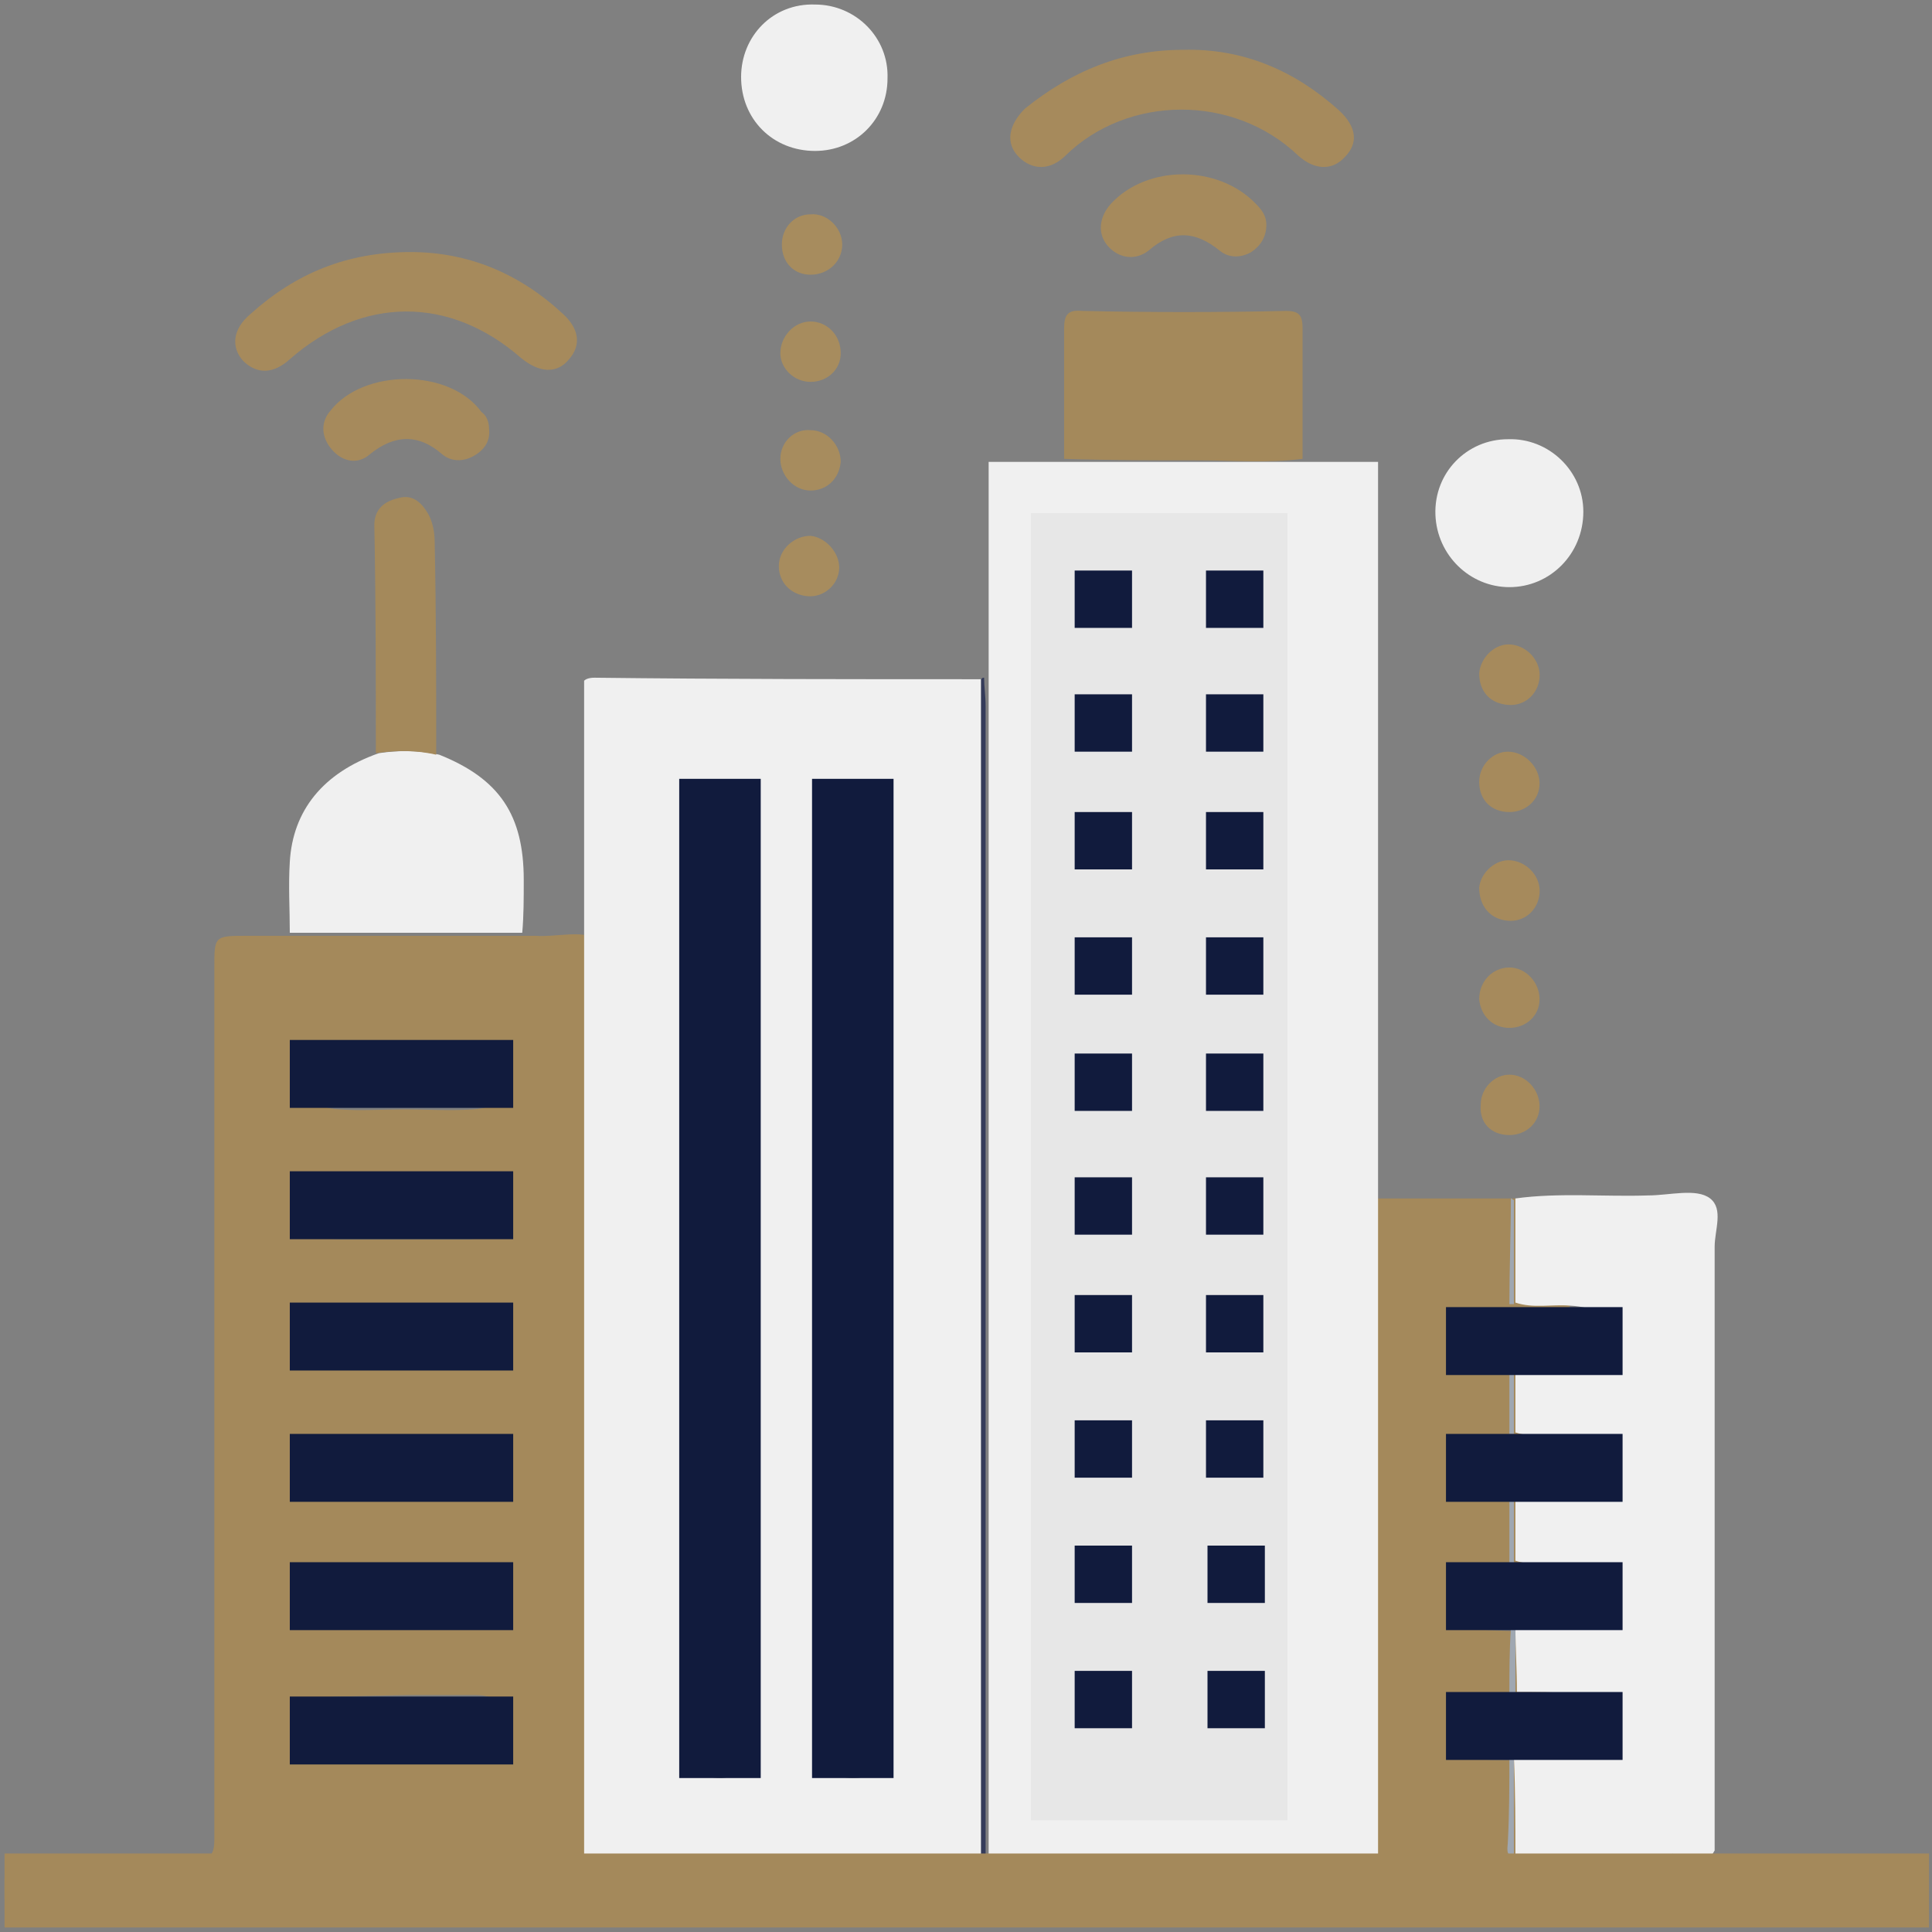 <svg xmlns="http://www.w3.org/2000/svg" xmlns:xlink="http://www.w3.org/1999/xlink" id="Layer_1" x="0px" y="0px" viewBox="0 0 128 128" style="enable-background:new 0 0 128 128;" xml:space="preserve"><rect x="0" y="0" width="128" height="128" fill="#808080" stroke="none"/><style type="text/css">	.st0{fill:#A4895B;}	.st1{fill:#F0F0F0;}	.st2{fill:#A68A5C;}	.st3{fill:#343B5A;}	.st4{fill:#A78C5E;}	.st5{fill:#9FA7B1;}	.st6{fill:#E7E7E7;}	.st7{fill:#111B3D;}</style><g>	<g>		<path class="st0" d="M116.4,123.1c2.7,0,5.5,0,8.2,0.1c0.5,0,1.1,0,1.6,0.2c1.1,0.3,1.6,1,1.5,2c-0.1,1-0.8,1.6-1.9,1.8   c-0.5,0.1-1,0-1.5,0c-48.7,0-71.9,0-120.6,0c-1.4,0-2.7-0.1-3.4-1.4c0-0.4,0-0.9,0-1.3c0.8-1,1.8-1.4,3.2-1.3   c3,0.1,6.1-0.1,9.1,0.1c1.3,0,1.6-0.4,1.6-1.4c0-19.3,0-38.6,0-57.8c0-2.1,0-2.1,2.2-2.1c0.6,0,1.3,0,1.9,0c5.7,0,11.5,0,17.2,0   c1.3,0.1,3.1-0.4,3.9,0.2c0.9,0.7,0.3,2.3,0.3,3.6c0.1,1.9,0.1,3.7,0.1,5.6c0,0.1-0.1,0.2-0.1,0.3c0,16.9,0,33.8,0,50.6   c0,0.1,0,0.1,0,0.1c-0.1,0.7,0.3,0.9,1,0.9c8.2,0-9.2,0-1.1-0.1c8.4,0,16.9,0,25.3,0c0.1,0,0.2,0,0.3,0c7.9,0,15.8,0,23.7,0.1   c1.4,0,1.7-0.3,1.7-1.5c-0.1-13.6,0-27.2,0-40.8c0-0.5-0.1-1.1,0.1-1.6c3.9,0,7.9,0,11.8,0c0.5,0,1.1-0.2,1.6,0.2   c0,2.3-0.1,4.7-0.1,7c-1.9,0.5-3.8,0.1-5.8,0.2c-0.9,0.1-1.7,0.4-1.9,1.2c-0.3,0.8-0.2,1.6,0.6,2.2c0.6,0.5,1.4,0.6,2.2,0.6   c1.6,0,3.3,0.1,4.9,0.1c0,1.4,0,2.8,0,4.3c-0.4,0.4-0.9,0.2-1.4,0.2c-1.5,0-3,0-4.5,0c-0.9,0-1.5,0.5-1.8,1.2   c-0.3,0.7-0.3,1.4,0.3,2c0.6,0.6,1.4,0.8,2.3,0.8c1.7,0,3.4,0.1,5.1,0.1c0,1.4,0,2.8,0,4.3c-1.8,0.5-3.7,0.1-5.6,0.2   c-1.6,0.1-2.4,1-2.2,2.3c0.2,1.3,1.3,1.7,2.6,1.7c1.7,0.1,3.5,0.1,5.2,0.1c0,1.5,0,2.9-0.1,4.4c-1.9,0-3.8,0.1-5.7,0.1   c-0.9,0-1.6,0.4-1.9,1.1c-0.3,0.7-0.3,1.4,0.2,2c0.6,0.7,1.5,0.9,2.4,0.9c1.7,0,3.4,0.1,5.1,0.1c0,1.8,0,3.7,0,5.5   c0,0.4-0.3,0.9,0.4,1.1c3.8,0,7.7,0,11.5,0C116.2,123.1,116.3,123.1,116.4,123.1z M26.8,82.1c1.5,0,2.9,0,4.3,0   c1.7-0.1,2.8-0.9,2.7-2.1c0-1.1-1-2-2.6-2c-2.9-0.1-5.9-0.1-8.8,0c-1.7,0-2.5,0.8-2.5,2.1c0,1.2,0.9,2,2.6,2   C24,82.1,25.4,82.1,26.8,82.1z M27,90.7c1.4,0,2.9,0.1,4.3,0c1.6-0.1,2.6-0.9,2.6-2.1c0-1.1-1-2-2.5-2c-3-0.1-6-0.1-8.9,0   c-1.7,0.1-2.5,0.8-2.5,2.1c0,1.3,0.9,2,2.7,2C24.1,90.7,25.5,90.7,27,90.7z M26.8,73.5c1.5,0,3,0.1,4.5,0c1.7-0.1,2.6-0.9,2.6-2   c0-1.2-1-2.1-2.7-2.1c-2.9,0-5.8-0.1-8.6,0c-1.7,0-2.6,0.8-2.6,2c0,1.2,0.8,2,2.5,2.1C23.9,73.6,25.3,73.5,26.8,73.5z M26.9,95.2   c-1.5,0-2.9,0-4.3,0c-1.7,0-2.6,0.7-2.6,1.9c0,1.2,0.9,2,2.6,2.1c1.2,0.1,2.5,0,3.7,0c1.8,0,3.7,0.1,5.5-0.1   c1.4-0.1,2.3-1.1,2.1-2.2c-0.2-1.2-1-1.8-2.4-1.8C30,95.2,28.4,95.2,26.9,95.2z M26.8,107.8c1.5,0,3,0,4.5,0   c1.6-0.1,2.6-0.9,2.6-2.1s-1-1.9-2.6-1.9c-2.9,0-5.8,0-8.7,0c-1.8,0-2.6,0.6-2.6,1.9c0,1.2,0.9,2,2.5,2.1   C23.9,107.9,25.4,107.8,26.8,107.8z M22.4,112.4c-1.5,0-2.3,0.7-2.4,1.8c-0.1,1.2,0.8,2.1,2.3,2.1c3.1,0.1,6.3,0.1,9.4,0   c1.4,0,2.3-1,2.2-2.1c0-1.1-1-1.9-2.4-1.9c-1.5,0-3,0-4.5,0"></path>		<path class="st1" d="M65.5,30.6L65.5,30.6v92.4c8.2,0,16.4,0,24.6,0.1c0.5,0,0.9,0,1.2-0.2V30.6H65.5z M82.8,63.3   c1.3,0,2.2,0.8,2.3,1.9c0.1,1.2-0.8,2.1-2.2,2.1c-1.3,0-2.2-0.7-2.3-1.9C80.5,64.2,81.5,63.3,82.8,63.3z M74.3,83.8   c-1.4,0-2.3-0.8-2.2-2c0-1.1,1-2,2.2-2c1.3,0,2.3,0.9,2.3,2.1C76.5,83.1,75.7,83.8,74.3,83.8z M76.6,90.2c0,1.2-0.9,1.9-2.2,1.9   c-1.4,0-2.3-0.8-2.3-2c0-1.1,0.9-2,2.2-2C75.6,88.1,76.6,89,76.6,90.2z M74.3,96.4c1.3,0,2.3,0.9,2.3,2.1c0,1.2-0.9,1.9-2.2,1.9   c-1.4,0-2.3-0.8-2.3-2C72.1,97.3,73,96.4,74.3,96.4z M74.4,104.7c1.2,0,2.2,0.9,2.2,2c0,1.2-0.9,2-2.3,2c-1.3,0-2.2-0.8-2.2-2   C72.1,105.5,73.1,104.7,74.4,104.7z M74.3,117c-1.3,0-2.2-0.8-2.2-2c0-1.2,1-2.1,2.3-2c1.2,0,2.2,0.9,2.2,2   C76.6,116.2,75.6,117,74.3,117z M74.3,75.5c-1.3,0-2.2-0.8-2.2-2c0-1.2,1-2.1,2.3-2c1.2,0,2.2,0.9,2.2,2   C76.6,74.8,75.6,75.6,74.3,75.5z M82.8,71.5c1.3,0,2.3,0.8,2.3,2c0,1.2-0.9,1.9-2.2,2c-1.4,0-2.3-0.8-2.3-2   C80.6,72.4,81.5,71.6,82.8,71.5z M82.9,79.8c1.3,0.1,2.2,0.9,2.2,2c0,1.2-0.8,2-2.2,2c-1.4,0-2.3-0.8-2.3-2   C80.6,80.7,81.6,79.8,82.9,79.8z M85.1,90.1c0.1,1.2-0.8,2-2.2,2.1c-1.3,0-2.2-0.7-2.3-1.9c-0.1-1.2,0.9-2.1,2.2-2.1   C84.1,88.1,85,88.9,85.1,90.1z M82.8,117c-1.4,0-2.3-0.8-2.2-2.1c0.1-1.1,1-1.9,2.3-1.9c1.3,0,2.3,0.9,2.2,2.1   C85,116.3,84.2,117,82.8,117z M82.9,108.7c-1.4,0-2.3-0.8-2.3-2c0-1.2,1-2.1,2.3-2c1.3,0,2.2,0.9,2.2,2   C85.1,107.9,84.2,108.7,82.9,108.7z M82.8,100.4c-1.3,0-2.2-0.8-2.2-1.9c0-1.2,1-2.1,2.3-2c1.3,0,2.2,0.8,2.2,2   C85.1,99.6,84.2,100.4,82.8,100.4z"></path>		<path class="st1" d="M39.4,44.9c-0.4,0-0.6,0.1-0.7,0.2v78c8.8,0,17.6,0,26.3,0C65,97,65,71,65,45C56.5,45,47.9,45,39.4,44.9z    M50.1,55.3c0,19.8,0,39.5,0,59.3c0,0.5,0,1.1-0.1,1.6c-0.2,1-1,1.5-2.2,1.6c-1.3,0-2.1-0.5-2.3-1.6c-0.1-0.5-0.1-1-0.1-1.5   c0-9.9,0-19.9,0-29.8c0-9.9,0-19.8,0-29.7c0-0.4,0-0.9,0.1-1.3c0.2-1.1,1.1-1.9,2.4-1.9c1.2,0,2.2,0.8,2.3,2   C50.1,54.4,50.1,54.9,50.1,55.3z M58.9,114.6c0,0.5,0,1.1-0.1,1.6c-0.3,1.1-1.1,1.6-2.3,1.6c-1.2,0-2-0.6-2.2-1.6   c-0.1-0.5-0.1-1.1-0.1-1.6c0-9.9,0-19.9,0-29.8c0-9.8,0-19.7,0-29.5c0-0.4,0-0.8,0-1.2c0.1-1.2,1.1-2.1,2.3-2.1   c1.3,0,2.2,0.8,2.4,2.1c0.1,0.4,0,0.8,0,1.2C58.9,75.1,58.9,94.9,58.9,114.6z"></path>		<path class="st1" d="M113.4,123.1c-4.3,0-8.7,0-13,0c0-2.2,0-4.4-0.1-6.7c1.4-0.1,2.8,0,4.2-0.2c1.5-0.1,2.3-1,2.3-2.1   c-0.1-1.1-1-1.8-2.5-1.9c-1.3-0.1-2.6-0.1-3.8-0.1c0-1.5-0.1-2.9-0.1-4.4c1.2-0.3,2.4-0.1,3.7-0.1c1.8-0.1,2.9-0.9,2.8-2.1   c-0.1-1.1-1.1-1.8-2.9-1.9c-1.2-0.1-2.4,0.2-3.6-0.2c0-1.4,0-2.8,0-4.2c1.2-0.3,2.4-0.1,3.7-0.1c1.8-0.1,2.9-0.9,2.8-2.1   c-0.1-1.1-1.1-1.8-2.9-1.9c-1.2-0.1-2.4,0.2-3.6-0.2c0-1.4,0-2.8,0-4.2c1.2-0.3,2.4-0.1,3.7-0.2c1.8-0.1,2.9-0.9,2.8-2.1   c-0.1-1.1-1.1-1.8-2.9-1.9c-1.2-0.1-2.4,0.2-3.6-0.2c0-2.3,0-4.6,0-6.9c2.9-0.4,5.9-0.1,8.8-0.2c1.4,0,3.2-0.5,4.1,0.2   c0.9,0.7,0.3,2.1,0.3,3.2c0,13.4,0,26.7,0,40C113.4,122.9,113.4,123,113.4,123.1z"></path>		<path class="st1" d="M34.6,61.8c-5.1,0-10.3,0-15.4,0c0-1.6-0.1-3.1,0-4.7c0.2-3.4,2.2-5.9,5.9-7.2c1.3-0.2,2.6-0.2,4,0.1   c4,1.6,5.6,4,5.6,8.3C34.7,59.5,34.7,60.7,34.6,61.8z"></path>		<path class="st0" d="M86.3,30.4c-2.3,0.3-4.6,0.1-6.9,0.1c-3,0-5.9,0-8.9-0.1c0-2.9,0-5.7,0-8.6c0-0.9,0.2-1.3,1.2-1.2   c4.5,0.1,9,0.1,13.5,0c0.9,0,1.1,0.3,1.1,1.2C86.3,24.7,86.3,27.5,86.3,30.4z"></path>		<path class="st2" d="M78.4,3.3c4-0.1,7.4,1.4,10.3,4c1.2,1.1,1.3,2.2,0.4,3.1c-0.8,0.9-2,0.9-3.1-0.1c-4.3-4.1-11.3-4-15.4,0   c-1,1-2.2,1-3.1,0.1c-0.9-0.9-0.7-2.1,0.4-3.2C71,4.7,74.4,3.3,78.4,3.3z"></path>		<path class="st2" d="M27.2,16.7c3.8,0,7.2,1.4,10.1,4.1c1.1,1,1.2,2.1,0.4,3c-0.8,1-2,0.9-3.2-0.1c-4.7-4.1-10.5-4.1-15.3,0.1   c-1.1,1-2.2,1-3.1,0.1c-0.8-0.9-0.7-2.1,0.5-3.1C19.6,18.1,23,16.7,27.2,16.7z"></path>		<path class="st1" d="M104.9,33.9c0,2.8-2.2,5-4.9,5c-2.6,0-4.8-2.1-4.9-4.8c-0.1-2.8,2.1-5,4.8-5C102.6,29,104.9,31.2,104.9,33.9z   "></path>		<path class="st1" d="M54,0.3c2.7,0,4.9,2.2,4.8,4.9C58.8,7.9,56.7,10,54,10c-2.8,0-4.9-2.1-4.9-4.9C49.1,2.4,51.2,0.2,54,0.3z"></path>		<path class="st0" d="M28.9,50c-1.3-0.3-2.6-0.3-4-0.1c0-5,0-10-0.1-15.1c0-1.1,0.7-1.6,1.6-1.8c1-0.3,1.6,0.4,2,1.1   c0.3,0.6,0.4,1.2,0.4,1.9C28.9,40.8,28.9,45.4,28.9,50z"></path>		<path class="st2" d="M32.4,28.4c0.1,0.8-0.3,1.4-1,1.8c-0.7,0.4-1.5,0.4-2.1-0.1c-1.6-1.4-3.2-1.3-4.8,0c-0.8,0.7-1.8,0.5-2.5-0.3   c-0.7-0.8-0.8-1.8-0.1-2.6c2.2-2.8,7.9-2.8,10,0.1C32.2,27.5,32.4,27.9,32.4,28.4z"></path>		<path class="st2" d="M83.9,14.9c0,0.8-0.4,1.4-1,1.8c-0.7,0.4-1.5,0.4-2.1-0.1c-1.6-1.3-3.1-1.4-4.7,0c-0.9,0.7-2,0.5-2.7-0.3   c-0.7-0.8-0.6-1.9,0.2-2.8c2.4-2.6,7.1-2.6,9.6,0C83.6,13.9,83.9,14.3,83.9,14.9z"></path>		<path class="st3" d="M65,123.1C65,97,65,71,65,45c0.1-0.1,0.1-0.1,0.2-0.1c0,0.6,0.1,1.2,0.1,1.9c0,25.4,0,50.9,0,76.3   C65.2,123.1,65.1,123.1,65,123.1z"></path>		<path class="st4" d="M55.6,37.6c0,1.1-1,2-2.1,1.9c-1.1-0.1-1.9-0.9-1.9-2c0-1.1,1-2,2.1-2C54.7,35.6,55.6,36.6,55.6,37.6z"></path>		<path class="st4" d="M53.7,21.3c1.1,0,2,0.9,2,2.1c0,1.1-0.9,1.9-2,1.9c-1.1,0-2-0.9-2-1.9C51.7,22.3,52.6,21.3,53.7,21.3z"></path>		<path class="st4" d="M53.7,28.5c1.1,0,2,1,2,2.1c-0.1,1.1-0.9,1.9-2,1.9c-1.1,0-2-1-2-2.1C51.7,29.3,52.6,28.4,53.7,28.5z"></path>		<path class="st4" d="M51.8,16.2c0-1.1,0.8-2,1.9-2c1.1-0.1,2.1,0.9,2.1,2c0,1.1-0.9,2-2.1,2C52.6,18.2,51.8,17.4,51.8,16.2z"></path>		<path class="st2" d="M100,71.2c1.1,0,2,1,2,2.1c0,1.1-0.9,1.9-2,1.9c-1.2,0-2-0.8-1.9-2C98.1,72.1,99,71.2,100,71.2z"></path>		<path class="st2" d="M100,64.1c1.1,0,2,1,2,2.1c0,1.1-0.9,1.9-2,1.9c-1.1,0-1.9-0.8-2-1.9C98,65,98.9,64.1,100,64.1z"></path>		<path class="st2" d="M100.1,57c1.1,0.1,2,1.1,1.9,2.2c-0.1,1.1-1,1.9-2.1,1.8C98.7,60.9,98,60,98,58.8   C98.1,57.8,99.1,56.9,100.1,57z"></path>		<path class="st2" d="M102,51.9c0,1.1-0.9,1.9-2,1.9c-1.2,0-2-0.8-2-2c0-1.1,0.9-2,1.9-2C101,49.8,102,50.8,102,51.9z"></path>		<path class="st2" d="M100.1,42.7c1.1,0.1,2,1.1,1.9,2.2c-0.1,1.1-1,1.9-2.1,1.8c-1.2-0.1-1.9-0.9-1.9-2.1   C98.1,43.5,99.1,42.6,100.1,42.7z"></path>		<path class="st5" d="M100.3,79.5c0,2.3,0,4.6,0,6.9c-0.1,0-0.2,0-0.3,0c0-2.3,0.1-4.7,0.1-7C100.2,79.4,100.2,79.5,100.3,79.5z"></path>		<path class="st5" d="M110.7,123.1c0-0.1,0.1-0.2,0.1-0.3c0.1,0.1,0.1,0.2,0.2,0.3C110.9,123.1,110.8,123.1,110.7,123.1z"></path>		<path class="st5" d="M100,116.4c0.1,0,0.2,0,0.3,0c0,2.2,0,4.4,0,6.7c-0.6-0.2-0.4-0.7-0.4-1.1C100,120.1,100,118.3,100,116.4z"></path>		<path class="st5" d="M100.4,112.3c-0.2,0-0.3,0-0.4,0c0-1.5,0-2.9,0.1-4.4c0.1,0,0.2,0,0.3,0C100.4,109.4,100.4,110.8,100.4,112.3   z"></path>		<path class="st5" d="M100.3,95c-0.1,0-0.2,0-0.3,0c0-1.4,0-2.8,0-4.3c0.1,0,0.2,0,0.3,0C100.3,92.2,100.3,93.6,100.3,95z"></path>		<path class="st5" d="M100.3,103.6c-0.1,0-0.2,0-0.3,0c0-1.4,0-2.8,0-4.3c0.1,0,0.2,0,0.3,0C100.3,100.7,100.3,102.1,100.3,103.6z"></path>		<rect x="68.3" y="34" class="st6" width="17" height="86.6"></rect>		<rect x="71.2" y="37.8" class="st7" width="3.8" height="3.8"></rect>		<rect x="79.9" y="37.8" class="st7" width="3.8" height="3.8"></rect>		<rect x="71.2" y="46" class="st7" width="3.8" height="3.8"></rect>		<rect x="45" y="51.6" class="st7" width="5.4" height="66.2"></rect>		<rect x="53.8" y="51.6" class="st7" width="5.4" height="66.2"></rect>		<rect x="79.9" y="46" class="st7" width="3.8" height="3.8"></rect>		<rect x="71.2" y="53.8" class="st7" width="3.8" height="3.8"></rect>		<rect x="79.9" y="53.8" class="st7" width="3.8" height="3.8"></rect>		<rect x="71.2" y="62.1" class="st7" width="3.8" height="3.8"></rect>		<rect x="79.9" y="62.1" class="st7" width="3.8" height="3.8"></rect>		<rect x="71.2" y="69.8" class="st7" width="3.8" height="3.8"></rect>		<rect x="79.9" y="69.8" class="st7" width="3.8" height="3.8"></rect>		<rect x="71.2" y="78" class="st7" width="3.8" height="3.8"></rect>		<rect x="79.9" y="78" class="st7" width="3.8" height="3.8"></rect>		<rect x="71.2" y="85.8" class="st7" width="3.8" height="3.8"></rect>		<rect x="79.9" y="85.8" class="st7" width="3.8" height="3.8"></rect>		<rect x="71.2" y="94.1" class="st7" width="3.8" height="3.8"></rect>		<rect x="79.9" y="94.1" class="st7" width="3.8" height="3.8"></rect>		<rect x="71.2" y="102.4" class="st7" width="3.8" height="3.8"></rect>		<rect x="80" y="102.4" class="st7" width="3.8" height="3.8"></rect>		<rect x="71.2" y="110.7" class="st7" width="3.8" height="3.8"></rect>		<rect x="95.8" y="86.6" class="st7" width="11.7" height="4.5"></rect>		<rect x="19.2" y="68.9" class="st7" width="14.8" height="4.5"></rect>		<rect x="19.2" y="77.6" class="st7" width="14.8" height="4.5"></rect>		<rect x="19.2" y="86.3" class="st7" width="14.8" height="4.5"></rect>		<rect x="19.2" y="95" class="st7" width="14.8" height="4.5"></rect>		<rect x="19.2" y="103.5" class="st7" width="14.8" height="4.5"></rect>		<rect x="19.2" y="112.4" class="st7" width="14.8" height="4.5"></rect>		<rect x="95.8" y="95" class="st7" width="11.7" height="4.5"></rect>		<rect x="95.8" y="103.5" class="st7" width="11.7" height="4.5"></rect>		<rect x="95.8" y="112.1" class="st7" width="11.7" height="4.5"></rect>		<rect x="80" y="110.7" class="st7" width="3.8" height="3.8"></rect>		<rect x="0.3" y="122.8" class="st0" width="127.5" height="4.9"></rect>	</g></g></svg>